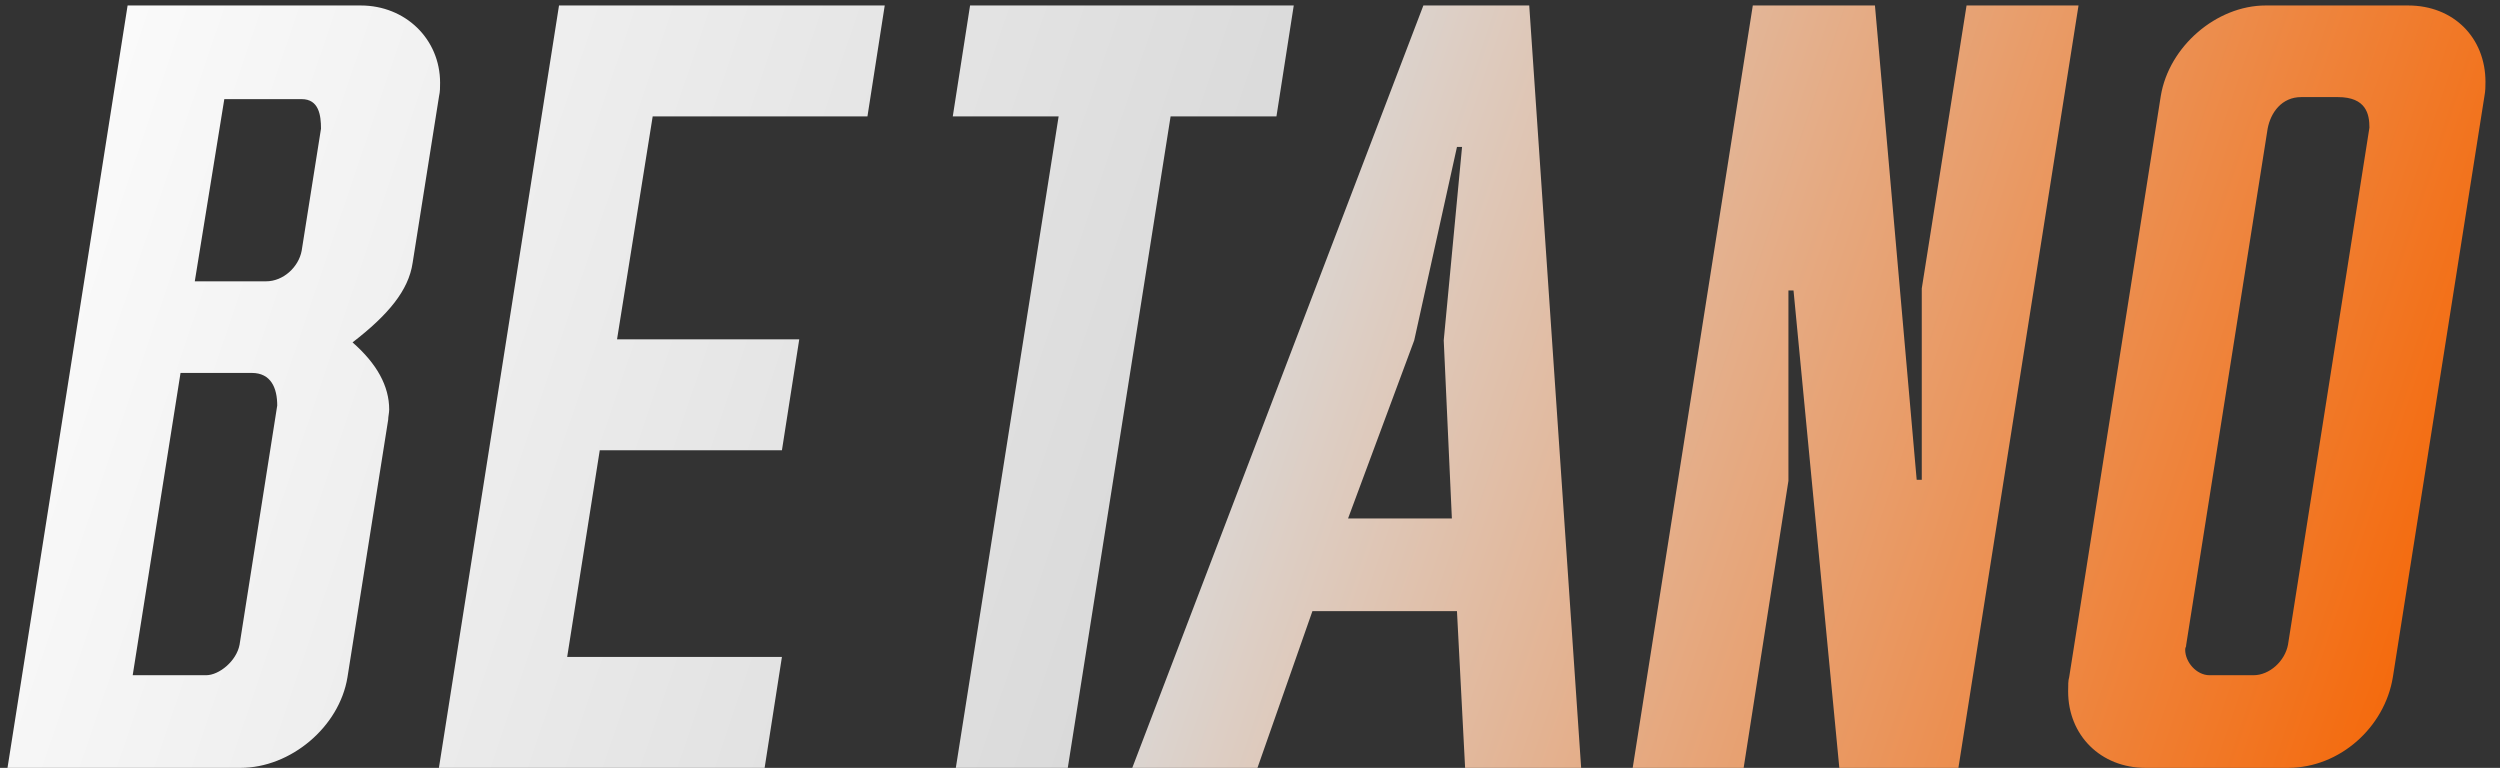 <svg width="140" height="43" viewBox="0 0 140 43" fill="none" xmlns="http://www.w3.org/2000/svg">
<rect x="0" y="0" width="140" height="43" fill="#333333" stroke="none"/>
<path d="M0.42 43H13.473C16.266 43 19.002 40.72 19.458 37.927L21.738 23.506C21.738 23.335 21.795 23.107 21.795 22.936C21.795 21.625 21.111 20.371 19.743 19.174C21.738 17.635 22.878 16.267 23.106 14.728L24.588 5.38C24.645 5.152 24.645 4.867 24.645 4.639C24.645 2.188 22.707 0.307 20.199 0.307H7.146L0.42 43ZM10.11 20.884H14.1C15.183 20.884 15.525 21.739 15.525 22.708L13.416 36.103C13.245 37.015 12.276 37.813 11.535 37.813H7.431L10.11 20.884ZM10.908 15.754L12.561 5.551H16.893C17.862 5.551 17.976 6.463 17.976 7.204L16.893 14.044C16.722 14.956 15.867 15.754 14.898 15.754H10.908ZM24.579 43H42.819L43.788 36.787H31.762L33.586 25.216H43.788L44.758 19.003H34.554L36.55 6.52H48.577L49.545 0.307H31.305L24.579 43ZM53.355 6.52H59.283L53.526 43H59.796L65.553 6.52H71.481L72.45 0.307H54.324L53.355 6.52ZM88.544 43L85.637 0.307H79.709L63.407 43H70.418L73.496 34.222H81.59L82.046 43H88.544ZM81.59 8.23H81.875L80.849 19.06L81.305 29.035H75.491L79.196 19.06L81.59 8.23ZM116.397 0.307H110.127L107.619 16.153V26.869H107.334L104.997 0.307H98.157L91.431 43H97.644L100.152 26.926V16.267H100.437L103.002 43H109.671L116.397 0.307ZM128.128 43C131.035 43 133.543 40.72 133.999 37.927L139.129 5.38C139.186 5.095 139.186 4.81 139.186 4.582C139.186 2.131 137.419 0.307 134.854 0.307H126.874C124.138 0.307 121.459 2.587 121.003 5.38L115.873 37.927C115.816 38.098 115.816 38.383 115.816 38.725C115.816 41.176 117.64 43 120.148 43H128.128ZM130.921 5.437C132.517 5.437 132.688 6.406 132.688 7.147L128.128 36.103C127.957 37.015 127.102 37.813 126.19 37.813H123.739C122.998 37.813 122.371 37.072 122.371 36.388C122.371 36.217 122.428 36.274 122.428 36.103L126.988 7.204C127.159 6.292 127.786 5.437 128.869 5.437H130.921Z" fill="url(#paint0_linear_1348_122)"/>
<defs>
<linearGradient id="paint0_linear_1348_122" x1="-3" y1="-4.21362e-06" x2="136" y2="47" gradientUnits="userSpaceOnUse">
<stop stop-color="white"/>
<stop offset="0.5" stop-color="#DADADA"/>
<stop offset="1" stop-color="#F66300"/>
</linearGradient>
</defs>
</svg>
